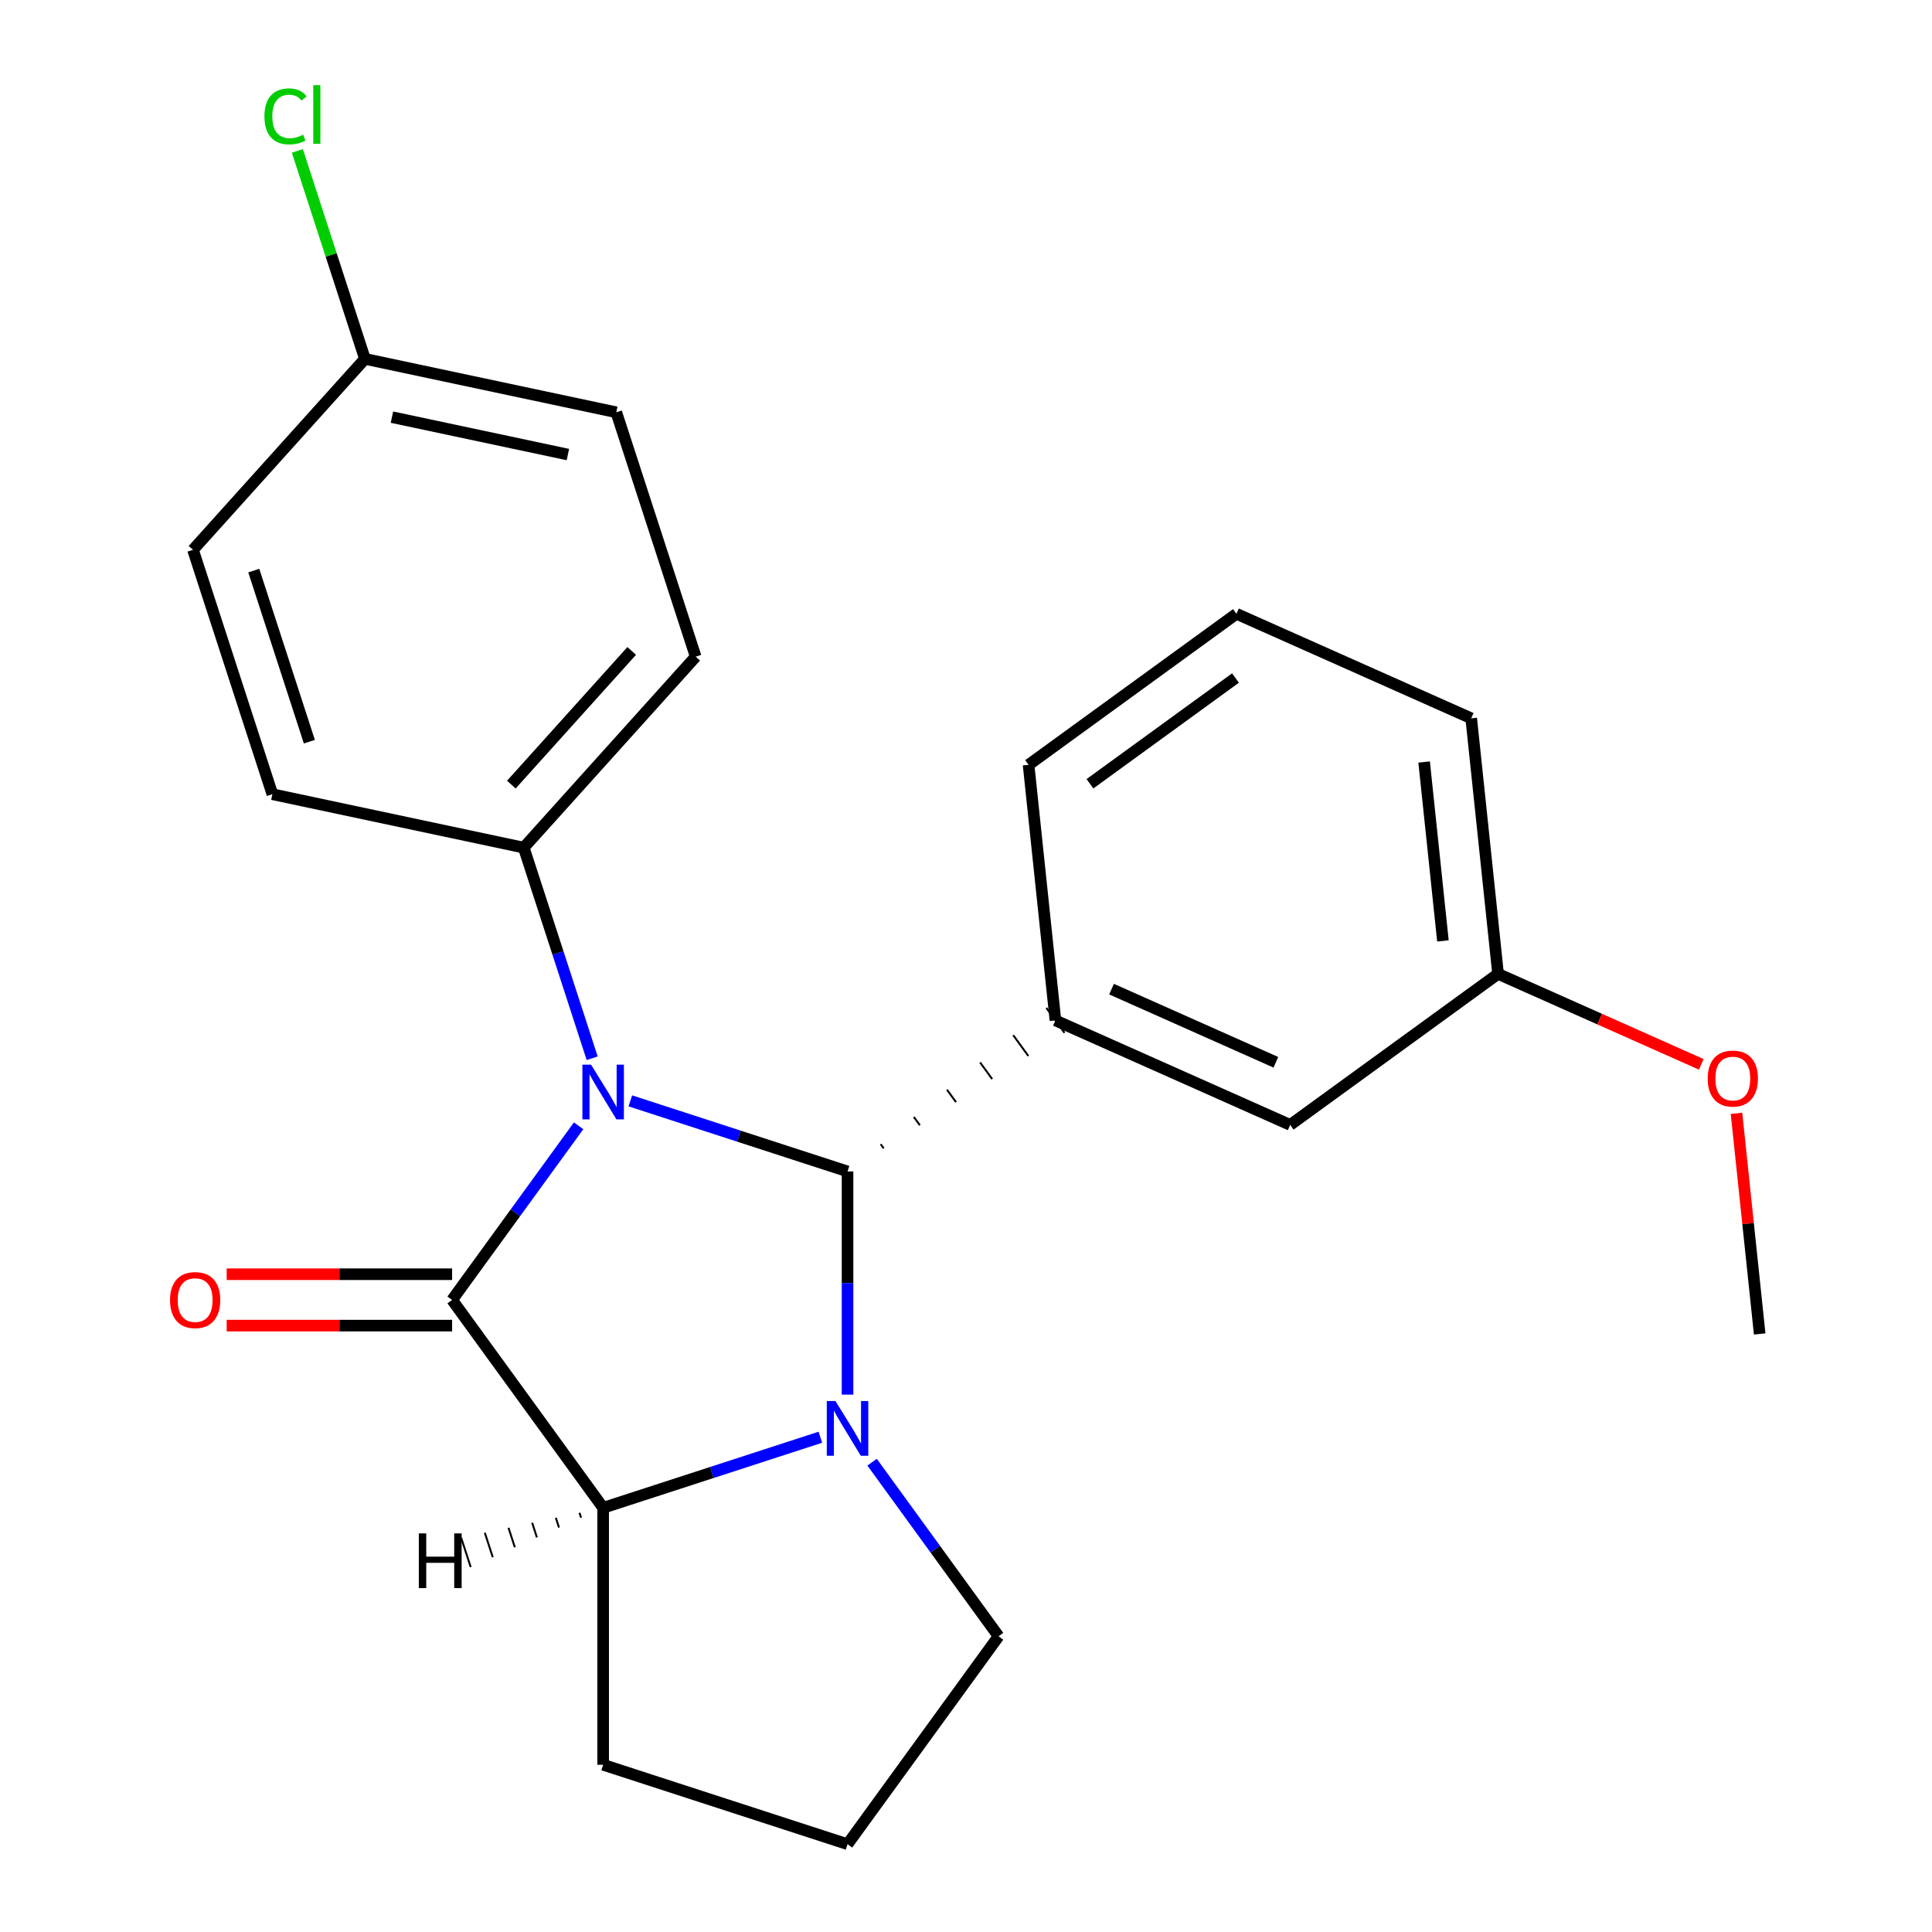 <?xml version='1.0' encoding='iso-8859-1'?>
<svg version='1.1' baseProfile='full'
              xmlns='http://www.w3.org/2000/svg'
                      xmlns:rdkit='http://www.rdkit.org/xml'
                      xmlns:xlink='http://www.w3.org/1999/xlink'
                  xml:space='preserve'
width='1000px' height='1000px' viewBox='0 0 1000 1000'>
<!-- END OF HEADER -->
<rect style='opacity:1.0;fill:#FFFFFF;stroke:none' width='1000' height='1000' x='0' y='0'> </rect>
<path class='bond-0' d='M 326.256,569.803 L 382.471,588.068' style='fill:none;fill-rule:evenodd;stroke:#0000FF;stroke-width:6px;stroke-linecap:butt;stroke-linejoin:miter;stroke-opacity:1' />
<path class='bond-0' d='M 382.471,588.068 L 438.686,606.334' style='fill:none;fill-rule:evenodd;stroke:#000000;stroke-width:6px;stroke-linecap:butt;stroke-linejoin:miter;stroke-opacity:1' />
<path class='bond-1' d='M 299.487,582.718 L 266.75,627.777' style='fill:none;fill-rule:evenodd;stroke:#0000FF;stroke-width:6px;stroke-linecap:butt;stroke-linejoin:miter;stroke-opacity:1' />
<path class='bond-1' d='M 266.75,627.777 L 234.012,672.836' style='fill:none;fill-rule:evenodd;stroke:#000000;stroke-width:6px;stroke-linecap:butt;stroke-linejoin:miter;stroke-opacity:1' />
<path class='bond-5' d='M 306.51,547.748 L 288.8,493.243' style='fill:none;fill-rule:evenodd;stroke:#0000FF;stroke-width:6px;stroke-linecap:butt;stroke-linejoin:miter;stroke-opacity:1' />
<path class='bond-5' d='M 288.8,493.243 L 271.09,438.737' style='fill:none;fill-rule:evenodd;stroke:#000000;stroke-width:6px;stroke-linecap:butt;stroke-linejoin:miter;stroke-opacity:1' />
<path class='bond-2' d='M 438.686,606.334 L 438.686,664.094' style='fill:none;fill-rule:evenodd;stroke:#000000;stroke-width:6px;stroke-linecap:butt;stroke-linejoin:miter;stroke-opacity:1' />
<path class='bond-2' d='M 438.686,664.094 L 438.686,721.854' style='fill:none;fill-rule:evenodd;stroke:#0000FF;stroke-width:6px;stroke-linecap:butt;stroke-linejoin:miter;stroke-opacity:1' />
<path class='bond-4' d='M 457.402,594.38 L 455.838,592.228' style='fill:none;fill-rule:evenodd;stroke:#000000;stroke-width:1.0px;stroke-linecap:butt;stroke-linejoin:miter;stroke-opacity:1' />
<path class='bond-4' d='M 476.118,582.426 L 472.99,578.122' style='fill:none;fill-rule:evenodd;stroke:#000000;stroke-width:1.0px;stroke-linecap:butt;stroke-linejoin:miter;stroke-opacity:1' />
<path class='bond-4' d='M 494.833,570.473 L 490.143,564.016' style='fill:none;fill-rule:evenodd;stroke:#000000;stroke-width:1.0px;stroke-linecap:butt;stroke-linejoin:miter;stroke-opacity:1' />
<path class='bond-4' d='M 513.549,558.519 L 507.295,549.911' style='fill:none;fill-rule:evenodd;stroke:#000000;stroke-width:1.0px;stroke-linecap:butt;stroke-linejoin:miter;stroke-opacity:1' />
<path class='bond-4' d='M 532.265,546.565 L 524.447,535.805' style='fill:none;fill-rule:evenodd;stroke:#000000;stroke-width:1.0px;stroke-linecap:butt;stroke-linejoin:miter;stroke-opacity:1' />
<path class='bond-4' d='M 550.98,534.611 L 541.599,521.699' style='fill:none;fill-rule:evenodd;stroke:#000000;stroke-width:1.0px;stroke-linecap:butt;stroke-linejoin:miter;stroke-opacity:1' />
<path class='bond-3' d='M 234.012,672.836 L 312.191,780.44' style='fill:none;fill-rule:evenodd;stroke:#000000;stroke-width:6px;stroke-linecap:butt;stroke-linejoin:miter;stroke-opacity:1' />
<path class='bond-6' d='M 234.012,659.536 L 175.672,659.536' style='fill:none;fill-rule:evenodd;stroke:#000000;stroke-width:6px;stroke-linecap:butt;stroke-linejoin:miter;stroke-opacity:1' />
<path class='bond-6' d='M 175.672,659.536 L 117.332,659.536' style='fill:none;fill-rule:evenodd;stroke:#FF0000;stroke-width:6px;stroke-linecap:butt;stroke-linejoin:miter;stroke-opacity:1' />
<path class='bond-6' d='M 234.012,686.137 L 175.672,686.137' style='fill:none;fill-rule:evenodd;stroke:#000000;stroke-width:6px;stroke-linecap:butt;stroke-linejoin:miter;stroke-opacity:1' />
<path class='bond-6' d='M 175.672,686.137 L 117.332,686.137' style='fill:none;fill-rule:evenodd;stroke:#FF0000;stroke-width:6px;stroke-linecap:butt;stroke-linejoin:miter;stroke-opacity:1' />
<path class='bond-8' d='M 451.39,756.824 L 484.127,801.883' style='fill:none;fill-rule:evenodd;stroke:#0000FF;stroke-width:6px;stroke-linecap:butt;stroke-linejoin:miter;stroke-opacity:1' />
<path class='bond-8' d='M 484.127,801.883 L 516.865,846.942' style='fill:none;fill-rule:evenodd;stroke:#000000;stroke-width:6px;stroke-linecap:butt;stroke-linejoin:miter;stroke-opacity:1' />
<path class='bond-23' d='M 424.621,743.909 L 368.406,762.174' style='fill:none;fill-rule:evenodd;stroke:#0000FF;stroke-width:6px;stroke-linecap:butt;stroke-linejoin:miter;stroke-opacity:1' />
<path class='bond-23' d='M 368.406,762.174 L 312.191,780.44' style='fill:none;fill-rule:evenodd;stroke:#000000;stroke-width:6px;stroke-linecap:butt;stroke-linejoin:miter;stroke-opacity:1' />
<path class='bond-13' d='M 312.191,780.44 L 312.191,913.445' style='fill:none;fill-rule:evenodd;stroke:#000000;stroke-width:6px;stroke-linecap:butt;stroke-linejoin:miter;stroke-opacity:1' />
<path class='bond-27' d='M 299.941,783.021 L 300.763,785.551' style='fill:none;fill-rule:evenodd;stroke:#000000;stroke-width:1.0px;stroke-linecap:butt;stroke-linejoin:miter;stroke-opacity:1' />
<path class='bond-27' d='M 287.691,785.603 L 289.335,790.663' style='fill:none;fill-rule:evenodd;stroke:#000000;stroke-width:1.0px;stroke-linecap:butt;stroke-linejoin:miter;stroke-opacity:1' />
<path class='bond-27' d='M 275.441,788.185 L 277.907,795.774' style='fill:none;fill-rule:evenodd;stroke:#000000;stroke-width:1.0px;stroke-linecap:butt;stroke-linejoin:miter;stroke-opacity:1' />
<path class='bond-27' d='M 263.191,790.767 L 266.479,800.886' style='fill:none;fill-rule:evenodd;stroke:#000000;stroke-width:1.0px;stroke-linecap:butt;stroke-linejoin:miter;stroke-opacity:1' />
<path class='bond-27' d='M 250.941,793.348 L 255.051,805.998' style='fill:none;fill-rule:evenodd;stroke:#000000;stroke-width:1.0px;stroke-linecap:butt;stroke-linejoin:miter;stroke-opacity:1' />
<path class='bond-27' d='M 238.691,795.93 L 243.623,811.109' style='fill:none;fill-rule:evenodd;stroke:#000000;stroke-width:1.0px;stroke-linecap:butt;stroke-linejoin:miter;stroke-opacity:1' />
<path class='bond-7' d='M 546.29,528.155 L 667.796,582.253' style='fill:none;fill-rule:evenodd;stroke:#000000;stroke-width:6px;stroke-linecap:butt;stroke-linejoin:miter;stroke-opacity:1' />
<path class='bond-7' d='M 575.335,511.969 L 660.389,549.837' style='fill:none;fill-rule:evenodd;stroke:#000000;stroke-width:6px;stroke-linecap:butt;stroke-linejoin:miter;stroke-opacity:1' />
<path class='bond-16' d='M 546.29,528.155 L 532.387,395.879' style='fill:none;fill-rule:evenodd;stroke:#000000;stroke-width:6px;stroke-linecap:butt;stroke-linejoin:miter;stroke-opacity:1' />
<path class='bond-9' d='M 271.09,438.737 L 360.088,339.895' style='fill:none;fill-rule:evenodd;stroke:#000000;stroke-width:6px;stroke-linecap:butt;stroke-linejoin:miter;stroke-opacity:1' />
<path class='bond-9' d='M 264.671,406.112 L 326.97,336.922' style='fill:none;fill-rule:evenodd;stroke:#000000;stroke-width:6px;stroke-linecap:butt;stroke-linejoin:miter;stroke-opacity:1' />
<path class='bond-10' d='M 271.09,438.737 L 140.991,411.084' style='fill:none;fill-rule:evenodd;stroke:#000000;stroke-width:6px;stroke-linecap:butt;stroke-linejoin:miter;stroke-opacity:1' />
<path class='bond-12' d='M 667.796,582.253 L 775.399,504.075' style='fill:none;fill-rule:evenodd;stroke:#000000;stroke-width:6px;stroke-linecap:butt;stroke-linejoin:miter;stroke-opacity:1' />
<path class='bond-25' d='M 516.865,846.942 L 438.686,954.545' style='fill:none;fill-rule:evenodd;stroke:#000000;stroke-width:6px;stroke-linecap:butt;stroke-linejoin:miter;stroke-opacity:1' />
<path class='bond-14' d='M 360.088,339.895 L 318.987,213.4' style='fill:none;fill-rule:evenodd;stroke:#000000;stroke-width:6px;stroke-linecap:butt;stroke-linejoin:miter;stroke-opacity:1' />
<path class='bond-15' d='M 140.991,411.084 L 99.891,284.589' style='fill:none;fill-rule:evenodd;stroke:#000000;stroke-width:6px;stroke-linecap:butt;stroke-linejoin:miter;stroke-opacity:1' />
<path class='bond-15' d='M 160.125,383.89 L 131.355,295.343' style='fill:none;fill-rule:evenodd;stroke:#000000;stroke-width:6px;stroke-linecap:butt;stroke-linejoin:miter;stroke-opacity:1' />
<path class='bond-11' d='M 188.888,185.747 L 99.891,284.589' style='fill:none;fill-rule:evenodd;stroke:#000000;stroke-width:6px;stroke-linecap:butt;stroke-linejoin:miter;stroke-opacity:1' />
<path class='bond-17' d='M 188.888,185.747 L 171.403,131.932' style='fill:none;fill-rule:evenodd;stroke:#000000;stroke-width:6px;stroke-linecap:butt;stroke-linejoin:miter;stroke-opacity:1' />
<path class='bond-17' d='M 171.403,131.932 L 153.917,78.117' style='fill:none;fill-rule:evenodd;stroke:#00CC00;stroke-width:6px;stroke-linecap:butt;stroke-linejoin:miter;stroke-opacity:1' />
<path class='bond-24' d='M 188.888,185.747 L 318.987,213.4' style='fill:none;fill-rule:evenodd;stroke:#000000;stroke-width:6px;stroke-linecap:butt;stroke-linejoin:miter;stroke-opacity:1' />
<path class='bond-24' d='M 202.873,215.914 L 293.942,235.272' style='fill:none;fill-rule:evenodd;stroke:#000000;stroke-width:6px;stroke-linecap:butt;stroke-linejoin:miter;stroke-opacity:1' />
<path class='bond-18' d='M 775.399,504.075 L 827.99,527.49' style='fill:none;fill-rule:evenodd;stroke:#000000;stroke-width:6px;stroke-linecap:butt;stroke-linejoin:miter;stroke-opacity:1' />
<path class='bond-18' d='M 827.99,527.49 L 880.58,550.904' style='fill:none;fill-rule:evenodd;stroke:#FF0000;stroke-width:6px;stroke-linecap:butt;stroke-linejoin:miter;stroke-opacity:1' />
<path class='bond-26' d='M 775.399,504.075 L 761.496,371.798' style='fill:none;fill-rule:evenodd;stroke:#000000;stroke-width:6px;stroke-linecap:butt;stroke-linejoin:miter;stroke-opacity:1' />
<path class='bond-26' d='M 746.858,487.014 L 737.126,394.42' style='fill:none;fill-rule:evenodd;stroke:#000000;stroke-width:6px;stroke-linecap:butt;stroke-linejoin:miter;stroke-opacity:1' />
<path class='bond-19' d='M 312.191,913.445 L 438.686,954.545' style='fill:none;fill-rule:evenodd;stroke:#000000;stroke-width:6px;stroke-linecap:butt;stroke-linejoin:miter;stroke-opacity:1' />
<path class='bond-20' d='M 532.387,395.879 L 639.99,317.7' style='fill:none;fill-rule:evenodd;stroke:#000000;stroke-width:6px;stroke-linecap:butt;stroke-linejoin:miter;stroke-opacity:1' />
<path class='bond-20' d='M 564.163,405.673 L 639.485,350.948' style='fill:none;fill-rule:evenodd;stroke:#000000;stroke-width:6px;stroke-linecap:butt;stroke-linejoin:miter;stroke-opacity:1' />
<path class='bond-22' d='M 898.806,576.258 L 904.807,633.354' style='fill:none;fill-rule:evenodd;stroke:#FF0000;stroke-width:6px;stroke-linecap:butt;stroke-linejoin:miter;stroke-opacity:1' />
<path class='bond-22' d='M 904.807,633.354 L 910.808,690.449' style='fill:none;fill-rule:evenodd;stroke:#000000;stroke-width:6px;stroke-linecap:butt;stroke-linejoin:miter;stroke-opacity:1' />
<path class='bond-21' d='M 639.99,317.7 L 761.496,371.798' style='fill:none;fill-rule:evenodd;stroke:#000000;stroke-width:6px;stroke-linecap:butt;stroke-linejoin:miter;stroke-opacity:1' />
<path  class='atom-0' d='M 305.931 551.073
L 315.211 566.073
Q 316.131 567.553, 317.611 570.233
Q 319.091 572.913, 319.171 573.073
L 319.171 551.073
L 322.931 551.073
L 322.931 579.393
L 319.051 579.393
L 309.091 562.993
Q 307.931 561.073, 306.691 558.873
Q 305.491 556.673, 305.131 555.993
L 305.131 579.393
L 301.451 579.393
L 301.451 551.073
L 305.931 551.073
' fill='#0000FF'/>
<path  class='atom-3' d='M 432.426 725.179
L 441.706 740.179
Q 442.626 741.659, 444.106 744.339
Q 445.586 747.019, 445.666 747.179
L 445.666 725.179
L 449.426 725.179
L 449.426 753.499
L 445.546 753.499
L 435.586 737.099
Q 434.426 735.179, 433.186 732.979
Q 431.986 730.779, 431.626 730.099
L 431.626 753.499
L 427.946 753.499
L 427.946 725.179
L 432.426 725.179
' fill='#0000FF'/>
<path  class='atom-7' d='M 88.007 672.916
Q 88.007 666.116, 91.367 662.316
Q 94.727 658.516, 101.007 658.516
Q 107.287 658.516, 110.647 662.316
Q 114.007 666.116, 114.007 672.916
Q 114.007 679.796, 110.607 683.716
Q 107.207 687.596, 101.007 687.596
Q 94.767 687.596, 91.367 683.716
Q 88.007 679.836, 88.007 672.916
M 101.007 684.396
Q 105.327 684.396, 107.647 681.516
Q 110.007 678.596, 110.007 672.916
Q 110.007 667.356, 107.647 664.556
Q 105.327 661.716, 101.007 661.716
Q 96.687 661.716, 94.327 664.516
Q 92.007 667.316, 92.007 672.916
Q 92.007 678.636, 94.327 681.516
Q 96.687 684.396, 101.007 684.396
' fill='#FF0000'/>
<path  class='atom-18' d='M 136.868 60.231
Q 136.868 53.191, 140.148 49.511
Q 143.468 45.791, 149.748 45.791
Q 155.588 45.791, 158.708 49.911
L 156.068 52.071
Q 153.788 49.071, 149.748 49.071
Q 145.468 49.071, 143.188 51.951
Q 140.948 54.791, 140.948 60.231
Q 140.948 65.831, 143.268 68.711
Q 145.628 71.591, 150.188 71.591
Q 153.308 71.591, 156.948 69.711
L 158.068 72.711
Q 156.588 73.671, 154.348 74.231
Q 152.108 74.791, 149.628 74.791
Q 143.468 74.791, 140.148 71.031
Q 136.868 67.271, 136.868 60.231
' fill='#00CC00'/>
<path  class='atom-18' d='M 162.148 44.071
L 165.828 44.071
L 165.828 74.431
L 162.148 74.431
L 162.148 44.071
' fill='#00CC00'/>
<path  class='atom-19' d='M 883.905 558.253
Q 883.905 551.453, 887.265 547.653
Q 890.625 543.853, 896.905 543.853
Q 903.185 543.853, 906.545 547.653
Q 909.905 551.453, 909.905 558.253
Q 909.905 565.133, 906.505 569.053
Q 903.105 572.933, 896.905 572.933
Q 890.665 572.933, 887.265 569.053
Q 883.905 565.173, 883.905 558.253
M 896.905 569.733
Q 901.225 569.733, 903.545 566.853
Q 905.905 563.933, 905.905 558.253
Q 905.905 552.693, 903.545 549.893
Q 901.225 547.053, 896.905 547.053
Q 892.585 547.053, 890.225 549.853
Q 887.905 552.653, 887.905 558.253
Q 887.905 563.973, 890.225 566.853
Q 892.585 569.733, 896.905 569.733
' fill='#FF0000'/>
<path  class='atom-24' d='M 216.781 793.68
L 220.621 793.68
L 220.621 805.72
L 235.101 805.72
L 235.101 793.68
L 238.941 793.68
L 238.941 822
L 235.101 822
L 235.101 808.92
L 220.621 808.92
L 220.621 822
L 216.781 822
L 216.781 793.68
' fill='#000000'/>
</svg>
